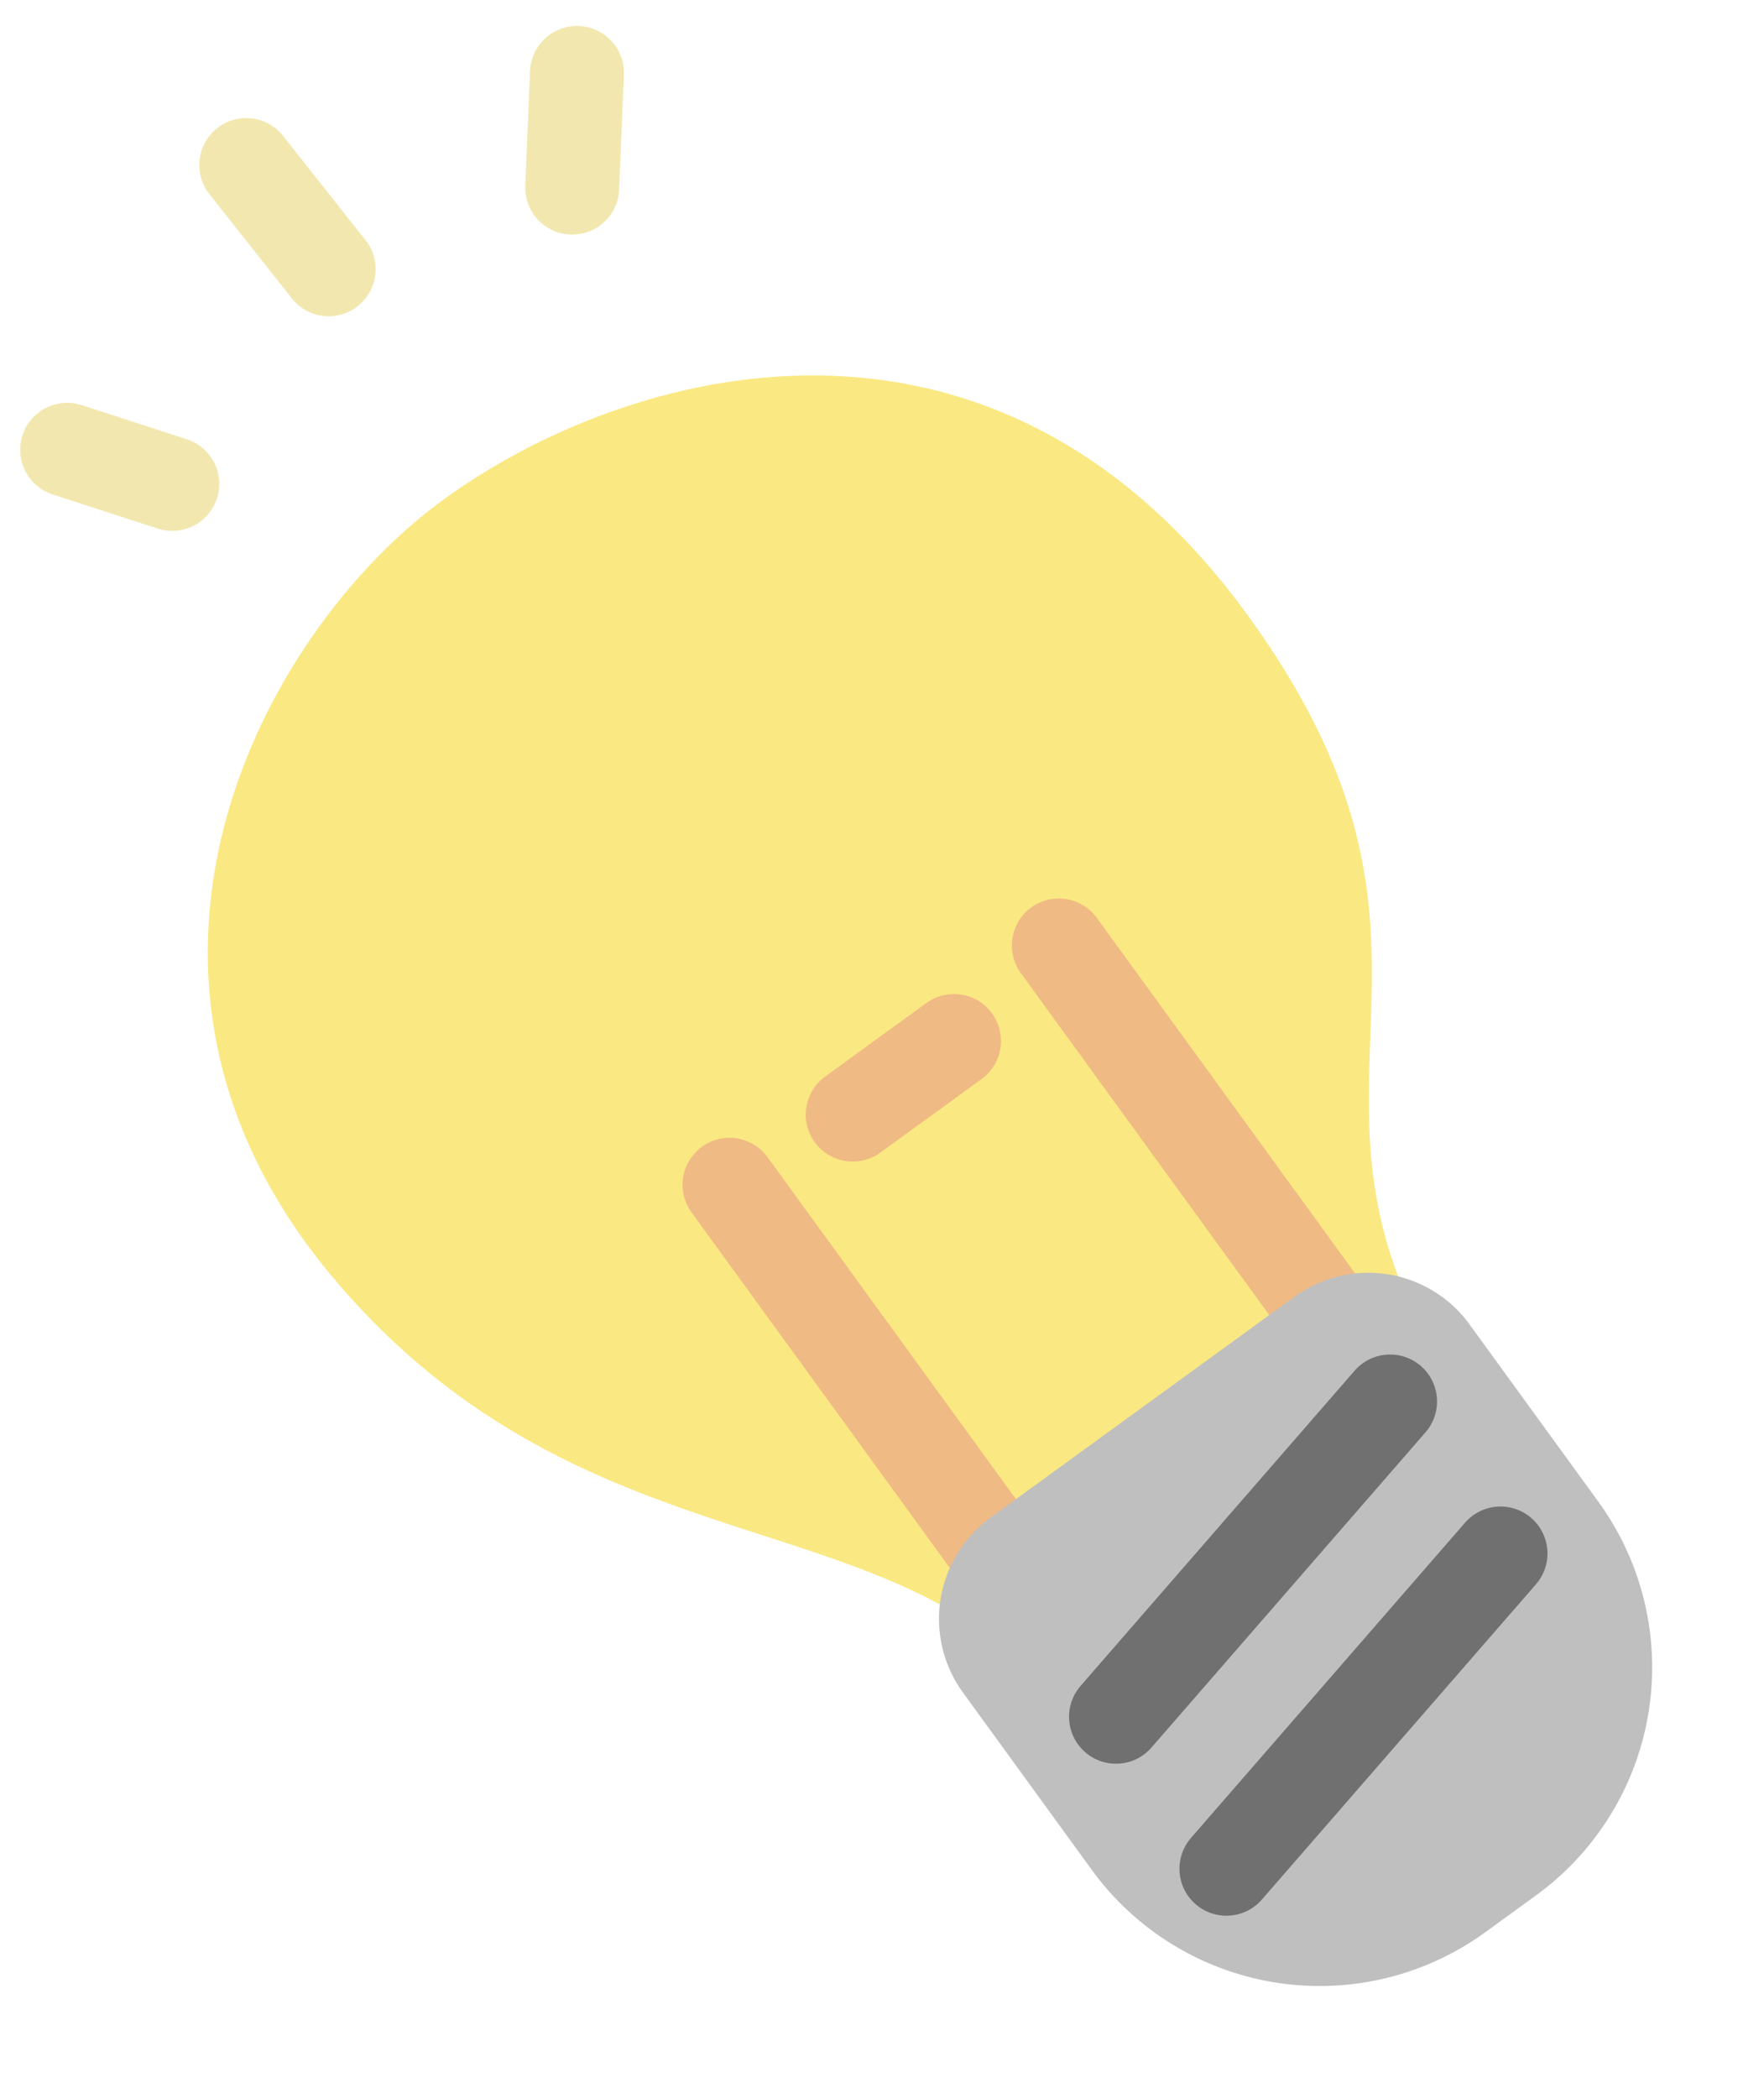 <svg xmlns="http://www.w3.org/2000/svg" width="56.34" height="66.994" viewBox="0 0 56.34 66.994">
  <g id="グループ_969" data-name="グループ 969" transform="translate(-4634.683 -4484.033) rotate(-36)">
    <path id="パス_521" data-name="パス 521" d="M1109.753,1110.988c0-8.59-9.81-12.193-10.737-24.816s10.237-18.082,17.468-18.082,18.595,4.2,18.595,18.082-9.121,12.41-9.121,24.816" transform="translate(-0.5 5305)" fill="#fae882"/>
    <line id="線_98" data-name="線 98" y1="21" transform="translate(1110.5 6396.162)" fill="none" stroke="#f0ba84" stroke-linecap="round" stroke-width="3"/>
    <line id="線_99" data-name="線 99" y1="21" transform="translate(1123.5 6396.162)" fill="none" stroke="#f0ba84" stroke-linecap="round" stroke-width="3"/>
    <line id="線_100" data-name="線 100" x2="4" transform="translate(1115 6396.662)" fill="none" stroke="#f0ba84" stroke-linecap="round" stroke-width="3"/>
    <path id="長方形_251" data-name="長方形 251" d="M4,0H16a4,4,0,0,1,4,4v7a9,9,0,0,1-9,9H9a9,9,0,0,1-9-9V4A4,4,0,0,1,4,0Z" transform="translate(1107 6409.662)" fill="#bfbfbf"/>
    <line id="線_96" data-name="線 96" y1="3" x2="13" transform="translate(1110.5 6414.162)" fill="none" stroke="#707070" stroke-linecap="round" stroke-width="3"/>
    <line id="線_97" data-name="線 97" y1="3" x2="13" transform="translate(1110.5 6420.162)" fill="none" stroke="#707070" stroke-linecap="round" stroke-width="3"/>
    <path id="パス_522" data-name="パス 522" d="M0,3.531,2.354,0" transform="matrix(0.809, -0.588, 0.588, 0.809, 1115.25, 6362.128)" fill="none" stroke="#f2e8af" stroke-linecap="round" stroke-width="3"/>
    <line id="線_101" data-name="線 101" y1="3.531" transform="matrix(0.809, -0.588, 0.588, 0.809, 1107.181, 6364.738)" fill="none" stroke="#f2e8af" stroke-linecap="round" stroke-width="3"/>
    <line id="線_102" data-name="線 102" y1="0.986" x2="3.531" transform="matrix(0.809, -0.588, 0.588, 0.809, 1124.572, 6366.649)" fill="none" stroke="#f2e8af" stroke-linecap="round" stroke-width="3"/>
  </g>
</svg>
